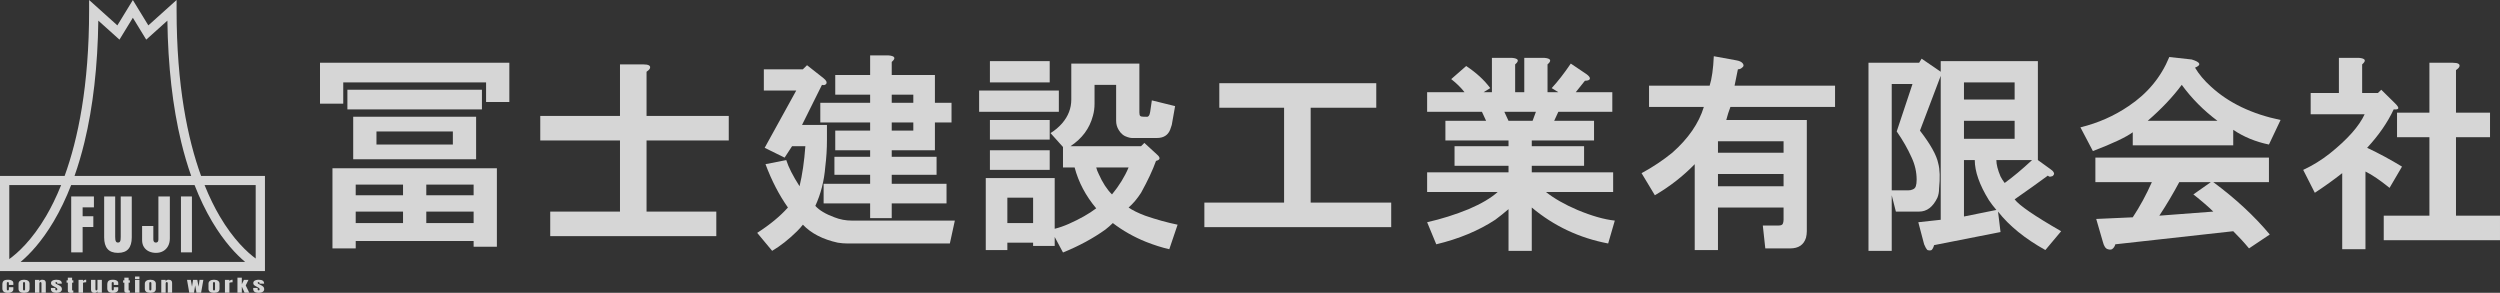<svg width="333" height="39" viewBox="0 0 333 39" fill="none" xmlns="http://www.w3.org/2000/svg">
<rect x="0" y="0" width="333" height="39" fill="#333333" stroke="none"/>
<g clip-path="url(#clip0_11_346)">
<path d="M26.784 23.436C25.006 18.534 23.522 11.43 23.522 1.378V0L19.76 3.381L17.696 0.007L15.633 3.381L11.87 0V1.378C11.87 11.431 10.386 18.534 8.608 23.436H0V36.102H35.292V23.436H26.784ZM34.058 24.652V34.435C32.997 33.655 31.115 31.964 29.246 28.773C28.593 27.657 27.908 26.295 27.248 24.653H34.058V24.652ZM32.647 34.886H2.746C3.917 33.903 5.532 32.222 7.143 29.503C8.011 28.037 8.791 26.416 9.477 24.652H25.916C26.602 26.416 27.382 28.038 28.25 29.503C29.861 32.222 31.476 33.903 32.648 34.886H32.647ZM11.251 18.936C12.395 14.218 13.014 8.778 13.096 2.748L15.913 5.28L17.696 2.365L19.479 5.28L22.296 2.748C22.377 8.778 22.997 14.219 24.141 18.936C24.525 20.517 24.967 22.019 25.467 23.436H9.926C10.425 22.019 10.868 20.517 11.252 18.936H11.251ZM8.144 24.652C7.485 26.295 6.799 27.656 6.147 28.772C4.218 32.067 2.274 33.763 1.236 34.507V24.652H8.145H8.144Z" fill="white" fill-opacity="0.8"/>
<path d="M9.485 33.615V26.167H12.51V27.619H11.006V28.804H12.432V30.239H11.006V33.616H9.485V33.615Z" fill="white" fill-opacity="0.8"/>
<path d="M15.713 33.682C15.082 33.682 14.618 33.508 14.321 33.159C14.023 32.811 13.874 32.298 13.874 31.621V26.166H15.343V31.562C15.343 31.686 15.35 31.805 15.364 31.919C15.378 32.033 15.411 32.127 15.463 32.2C15.515 32.273 15.598 32.311 15.713 32.311C15.827 32.311 15.914 32.275 15.966 32.203C16.018 32.131 16.05 32.038 16.062 31.922C16.076 31.806 16.081 31.686 16.081 31.562V26.166H17.551V31.621C17.551 32.298 17.402 32.811 17.104 33.159C16.806 33.508 16.341 33.682 15.712 33.682H15.713Z" fill="white" fill-opacity="0.8"/>
<path d="M20.776 33.682C20.435 33.682 20.124 33.617 19.843 33.488C19.562 33.358 19.339 33.165 19.175 32.91C19.01 32.654 18.928 32.341 18.928 31.968V30.102H20.424V31.879C20.424 32.009 20.45 32.114 20.503 32.192C20.555 32.271 20.641 32.311 20.759 32.311C20.985 32.311 21.098 32.174 21.098 31.901V26.166H22.623V31.752C22.623 32.147 22.544 32.489 22.387 32.778C22.23 33.068 22.011 33.291 21.733 33.447C21.455 33.604 21.136 33.682 20.775 33.682H20.776Z" fill="white" fill-opacity="0.8"/>
<path d="M24.103 33.615V26.167H25.564V33.615H24.103Z" fill="white" fill-opacity="0.8"/>
<path d="M1.074 39C0.799 39 0.604 38.951 0.489 38.853C0.374 38.755 0.316 38.612 0.316 38.423V37.898C0.316 37.756 0.338 37.637 0.382 37.542C0.426 37.448 0.502 37.377 0.611 37.33C0.72 37.283 0.872 37.26 1.066 37.26C1.201 37.26 1.323 37.276 1.43 37.31C1.537 37.343 1.622 37.392 1.684 37.456C1.746 37.521 1.777 37.6 1.777 37.693V37.953H1.18V37.715C1.18 37.675 1.171 37.643 1.155 37.615C1.138 37.588 1.103 37.575 1.049 37.575C0.952 37.575 0.905 37.622 0.905 37.717V38.543C0.905 38.578 0.915 38.609 0.938 38.638C0.96 38.668 0.995 38.682 1.045 38.682C1.096 38.682 1.133 38.668 1.152 38.639C1.173 38.611 1.183 38.578 1.183 38.539V38.253H1.777V38.551C1.777 38.645 1.747 38.725 1.687 38.792C1.626 38.86 1.543 38.911 1.437 38.947C1.331 38.982 1.21 39 1.074 39Z" fill="white" fill-opacity="0.8"/>
<path d="M3.202 39C2.713 39 2.469 38.824 2.469 38.471V37.787C2.469 37.627 2.534 37.499 2.664 37.403C2.794 37.307 2.973 37.26 3.202 37.26C3.431 37.26 3.612 37.307 3.742 37.403C3.872 37.499 3.937 37.627 3.937 37.787V38.471C3.937 38.823 3.692 39 3.202 39ZM3.202 38.686C3.252 38.686 3.286 38.674 3.307 38.649C3.329 38.625 3.34 38.593 3.34 38.555V37.722C3.34 37.623 3.293 37.573 3.202 37.573C3.111 37.573 3.065 37.623 3.065 37.722V38.555C3.065 38.593 3.075 38.624 3.097 38.649C3.118 38.673 3.154 38.686 3.202 38.686Z" fill="white" fill-opacity="0.8"/>
<path d="M4.659 38.982V37.278H5.245V37.495C5.267 37.431 5.308 37.375 5.367 37.329C5.426 37.283 5.509 37.26 5.615 37.26C5.785 37.26 5.909 37.297 5.985 37.369C6.062 37.442 6.1 37.541 6.1 37.668V38.982H5.523V37.709C5.523 37.676 5.513 37.645 5.493 37.617C5.473 37.589 5.439 37.574 5.392 37.574C5.347 37.574 5.314 37.584 5.293 37.606C5.272 37.628 5.258 37.655 5.253 37.688C5.247 37.72 5.244 37.752 5.244 37.783V38.981H4.658L4.659 38.982Z" fill="white" fill-opacity="0.8"/>
<path d="M7.509 39C7.024 39 6.782 38.83 6.782 38.489V38.353H7.371V38.553C7.371 38.592 7.382 38.622 7.404 38.644C7.427 38.666 7.461 38.677 7.509 38.677C7.594 38.677 7.636 38.633 7.636 38.544C7.636 38.47 7.614 38.415 7.57 38.378C7.525 38.342 7.47 38.306 7.406 38.272L7.093 38.105C6.995 38.052 6.92 37.996 6.869 37.937C6.818 37.879 6.793 37.796 6.793 37.691C6.793 37.593 6.827 37.513 6.893 37.449C6.96 37.385 7.05 37.338 7.16 37.307C7.271 37.277 7.39 37.261 7.519 37.261C7.995 37.261 8.232 37.426 8.232 37.756V37.787H7.627V37.722C7.627 37.688 7.618 37.655 7.601 37.624C7.584 37.592 7.551 37.576 7.502 37.576C7.419 37.576 7.378 37.606 7.378 37.667C7.378 37.727 7.413 37.776 7.483 37.811L7.846 37.995C7.959 38.052 8.055 38.119 8.131 38.197C8.208 38.275 8.246 38.378 8.246 38.508C8.246 38.669 8.181 38.791 8.049 38.875C7.917 38.959 7.737 39.002 7.508 39.002L7.509 39Z" fill="white" fill-opacity="0.8"/>
<path d="M9.437 39C9.279 39 9.172 38.977 9.117 38.93C9.061 38.884 9.034 38.812 9.034 38.716V37.654H8.869V37.344H9.034V36.982H9.604V37.344H9.769V37.654H9.604V38.621C9.604 38.65 9.61 38.669 9.624 38.681C9.637 38.692 9.661 38.698 9.699 38.698C9.725 38.698 9.748 38.696 9.768 38.693V38.97C9.755 38.973 9.714 38.979 9.646 38.988C9.578 38.997 9.508 39.001 9.437 39.001V39Z" fill="white" fill-opacity="0.8"/>
<path d="M10.462 38.982V37.278H11.058V37.468C11.086 37.402 11.137 37.35 11.209 37.313C11.281 37.276 11.371 37.257 11.481 37.257V37.597C11.433 37.597 11.375 37.6 11.309 37.607C11.242 37.615 11.184 37.624 11.133 37.636C11.083 37.649 11.058 37.662 11.058 37.678V38.98H10.462L10.462 38.982Z" fill="white" fill-opacity="0.8"/>
<path d="M12.604 39C12.473 39 12.372 38.981 12.303 38.943C12.234 38.905 12.186 38.852 12.161 38.784C12.137 38.716 12.124 38.638 12.124 38.546V37.277H12.713V38.498C12.713 38.566 12.72 38.614 12.736 38.641C12.752 38.668 12.787 38.681 12.844 38.681C12.905 38.681 12.943 38.663 12.959 38.625C12.975 38.587 12.983 38.538 12.983 38.478V37.277H13.567V38.981H12.981V38.8C12.944 38.865 12.9 38.915 12.848 38.949C12.796 38.983 12.715 39 12.604 39Z" fill="white" fill-opacity="0.8"/>
<path d="M15.047 39C14.773 39 14.577 38.951 14.462 38.853C14.347 38.755 14.289 38.612 14.289 38.423V37.898C14.289 37.756 14.312 37.637 14.355 37.542C14.399 37.448 14.475 37.377 14.584 37.33C14.694 37.283 14.845 37.26 15.039 37.26C15.174 37.26 15.296 37.276 15.403 37.31C15.51 37.343 15.596 37.392 15.657 37.456C15.719 37.521 15.75 37.6 15.75 37.693V37.953H15.153V37.715C15.153 37.675 15.145 37.643 15.128 37.615C15.112 37.588 15.076 37.575 15.022 37.575C14.926 37.575 14.878 37.622 14.878 37.717V38.543C14.878 38.578 14.889 38.609 14.911 38.638C14.933 38.668 14.968 38.682 15.019 38.682C15.069 38.682 15.106 38.668 15.126 38.639C15.146 38.611 15.156 38.578 15.156 38.539V38.253H15.75V38.551C15.75 38.645 15.72 38.725 15.66 38.792C15.599 38.86 15.516 38.911 15.411 38.947C15.304 38.982 15.183 39 15.047 39Z" fill="white" fill-opacity="0.8"/>
<path d="M16.965 39C16.807 39 16.7 38.977 16.645 38.93C16.59 38.884 16.563 38.812 16.563 38.716V37.654H16.398V37.344H16.563V36.982H17.133V37.344H17.298V37.654H17.133V38.621C17.133 38.65 17.139 38.669 17.152 38.681C17.166 38.692 17.19 38.698 17.227 38.698C17.253 38.698 17.277 38.696 17.297 38.693V38.97C17.284 38.973 17.243 38.979 17.174 38.988C17.106 38.997 17.036 39.001 16.965 39.001V39Z" fill="white" fill-opacity="0.8"/>
<path d="M17.987 37.174V36.835H18.573V37.174H17.987ZM17.987 38.982V37.278H18.573V38.982H17.987Z" fill="white" fill-opacity="0.8"/>
<path d="M20.025 39C19.536 39 19.292 38.824 19.292 38.471V37.787C19.292 37.627 19.357 37.499 19.487 37.403C19.617 37.307 19.796 37.26 20.025 37.26C20.254 37.26 20.435 37.307 20.565 37.403C20.695 37.499 20.76 37.627 20.76 37.787V38.471C20.76 38.823 20.515 39 20.025 39ZM20.025 38.686C20.075 38.686 20.109 38.674 20.131 38.649C20.152 38.625 20.163 38.593 20.163 38.555V37.722C20.163 37.623 20.116 37.573 20.025 37.573C19.934 37.573 19.888 37.623 19.888 37.722V38.555C19.888 38.593 19.898 38.624 19.92 38.649C19.941 38.673 19.977 38.686 20.025 38.686Z" fill="white" fill-opacity="0.8"/>
<path d="M21.482 38.982V37.278H22.068V37.495C22.09 37.431 22.131 37.375 22.19 37.329C22.249 37.284 22.332 37.26 22.438 37.26C22.608 37.26 22.732 37.297 22.808 37.369C22.885 37.442 22.924 37.541 22.924 37.668V38.982H22.346V37.709C22.346 37.676 22.336 37.645 22.316 37.617C22.296 37.589 22.262 37.574 22.215 37.574C22.17 37.574 22.137 37.584 22.116 37.606C22.095 37.628 22.081 37.655 22.076 37.688C22.07 37.72 22.067 37.752 22.067 37.783V38.981H21.481L21.482 38.982Z" fill="white" fill-opacity="0.8"/>
<path d="M25.208 38.982L24.912 37.278H25.414L25.576 38.193L25.718 37.278H26.28L26.448 38.193L26.584 37.278H27.088L26.788 38.982H26.171L25.994 38.015L25.84 38.982H25.207H25.208Z" fill="white" fill-opacity="0.8"/>
<path d="M28.505 39C28.016 39 27.771 38.824 27.771 38.471V37.787C27.771 37.627 27.836 37.499 27.966 37.403C28.096 37.307 28.276 37.26 28.505 37.26C28.733 37.26 28.915 37.307 29.045 37.403C29.175 37.499 29.24 37.627 29.24 37.787V38.471C29.24 38.823 28.994 39 28.505 39ZM28.505 38.686C28.554 38.686 28.588 38.674 28.61 38.649C28.631 38.625 28.642 38.593 28.642 38.555V37.722C28.642 37.623 28.596 37.573 28.505 37.573C28.413 37.573 28.367 37.623 28.367 37.722V38.555C28.367 38.593 28.378 38.624 28.399 38.649C28.421 38.673 28.456 38.686 28.505 38.686Z" fill="white" fill-opacity="0.8"/>
<path d="M29.962 38.982V37.278H30.558V37.468C30.585 37.402 30.636 37.35 30.708 37.313C30.781 37.276 30.87 37.257 30.98 37.257V37.597C30.932 37.597 30.875 37.6 30.808 37.607C30.741 37.615 30.683 37.624 30.632 37.636C30.582 37.649 30.558 37.662 30.558 37.678V38.98H29.962V38.982Z" fill="white" fill-opacity="0.8"/>
<path d="M31.63 38.982V36.983H32.21V37.866L32.491 37.278H33.099L32.731 38.019L33.199 38.982H32.575L32.211 38.179V38.982H31.631H31.63Z" fill="white" fill-opacity="0.8"/>
<path d="M34.454 39C33.969 39 33.727 38.83 33.727 38.489V38.353H34.316V38.553C34.316 38.592 34.327 38.622 34.349 38.644C34.37 38.666 34.406 38.677 34.454 38.677C34.538 38.677 34.581 38.633 34.581 38.544C34.581 38.47 34.559 38.415 34.514 38.378C34.469 38.342 34.414 38.306 34.35 38.272L34.037 38.105C33.939 38.052 33.864 37.996 33.813 37.937C33.762 37.879 33.737 37.796 33.737 37.691C33.737 37.593 33.77 37.513 33.837 37.449C33.904 37.385 33.993 37.338 34.104 37.307C34.214 37.277 34.334 37.261 34.463 37.261C34.938 37.261 35.176 37.426 35.176 37.756V37.787H34.571V37.722C34.571 37.688 34.562 37.655 34.545 37.624C34.528 37.592 34.495 37.576 34.446 37.576C34.363 37.576 34.322 37.606 34.322 37.667C34.322 37.727 34.356 37.776 34.426 37.811L34.789 37.995C34.903 38.052 34.998 38.119 35.075 38.197C35.153 38.275 35.19 38.378 35.19 38.508C35.19 38.669 35.124 38.791 34.993 38.875C34.861 38.959 34.681 39.002 34.452 39.002L34.454 39Z" fill="white" fill-opacity="0.8"/>
<path d="M67.843 13.588H64.746V10.974H45.721V13.806H42.624V8.359H67.844V13.588H67.843ZM66.184 32.868H63.087V32.105H47.381V33.086H44.284V22.41H66.185V32.867L66.184 32.868ZM64.193 14.568H46.273V11.954H64.193V14.568ZM63.418 21.213H47.047V15.548H63.418V21.213ZM47.38 24.589V26.005H53.684V24.589H47.38ZM47.38 28.184V29.709H53.684V28.184H47.38ZM50.145 17.509V19.252H60.321V17.509H50.145ZM56.782 24.589V26.005H63.087V24.589H56.782ZM56.782 28.184V29.709H63.087V28.184H56.782Z" fill="white" fill-opacity="0.8"/>
<path d="M86.563 9.121C86.489 9.268 86.342 9.412 86.12 9.558V15.44H97.071V18.707H86.12V28.184H95.412V31.452H73.29V28.184H82.582V18.707H71.963V15.44H82.582V8.577H85.678C86.414 8.577 86.711 8.759 86.563 9.121Z" fill="white" fill-opacity="0.8"/>
<path d="M109.708 10.429C110.076 10.72 110.187 10.974 110.04 11.192C109.891 11.338 109.708 11.374 109.487 11.3L106.832 16.638H110.15V18.599C110.15 19.834 110.076 21.032 109.929 22.193C109.78 24.082 109.338 25.825 108.602 27.422C109.117 28.004 109.966 28.511 111.146 28.946C111.882 29.237 112.657 29.383 113.469 29.383H127.185L126.521 32.432H112.916C112.473 32.432 112.031 32.395 111.589 32.324C109.598 31.887 108.049 31.088 106.943 29.927C106.722 30.218 106.462 30.508 106.169 30.799C105.062 31.888 103.956 32.76 102.85 33.413L100.859 31.017C102.555 29.927 103.918 28.802 104.952 27.64C103.772 25.97 102.776 24.045 101.965 21.866L104.73 21.322C105.024 22.266 105.615 23.428 106.5 24.807C106.868 23.282 107.126 21.504 107.275 19.47H105.505L104.51 20.995L101.855 19.688L106.058 12.063H101.744V9.231H106.943L107.496 8.686L109.709 10.429H109.708ZM118.778 8.25V9.993H124.53V13.697H126.743V16.311H124.53V20.015H118.778V20.886H124.751V23.282H118.778V24.48H126.078V27.095H118.778V29.056H115.902V27.095H109.707V24.48H115.902V23.282H111.145V20.886H115.902V20.015H111.256V17.4H115.902V16.311H109.265V13.697H115.902V12.607H111.256V9.993H115.902V7.378H118.335C119.22 7.451 119.367 7.742 118.778 8.25ZM118.778 12.607V13.697H121.654V12.607H118.778ZM118.778 16.311V17.4H121.654V16.311H118.778Z" fill="white" fill-opacity="0.8"/>
<path d="M141.038 14.895H130.419V12.062H141.038V14.895ZM151.767 15.003C151.767 15.222 151.803 15.367 151.877 15.44C151.95 15.512 152.099 15.548 152.32 15.548H152.652C152.946 15.621 153.131 15.404 153.205 14.895L153.426 13.37L156.523 14.133L156.08 16.639C156.006 16.857 155.931 17.075 155.859 17.292C155.563 18.019 154.974 18.381 154.089 18.381H150.771C150.622 18.381 150.439 18.346 150.218 18.273C149.701 18.128 149.295 17.801 149.001 17.293C148.78 16.93 148.669 16.53 148.669 16.095V11.302H145.793V13.808C145.793 14.39 145.719 14.934 145.572 15.442C145.129 17.113 144.134 18.456 142.585 19.473H151.988L152.43 19.036L154.09 20.561C154.605 20.997 154.569 21.288 153.98 21.433C153.537 22.668 152.873 24.084 151.988 25.681C151.471 26.481 150.918 27.135 150.329 27.642C150.844 28.006 151.582 28.369 152.542 28.732C154.016 29.241 155.454 29.64 156.856 29.93L155.749 33.197C154.79 32.979 153.758 32.653 152.653 32.217C151.03 31.564 149.556 30.728 148.228 29.712C147.933 30.003 147.601 30.294 147.233 30.583C145.611 31.744 143.73 32.762 141.592 33.633L140.486 31.563V32.761H137.609V32.325H134.18V33.305H131.304V23.72H140.485V30.473C141.074 30.328 141.701 30.111 142.365 29.82C143.839 29.166 145.056 28.476 146.015 27.75C144.613 26.08 143.654 24.264 143.139 22.303H141.59V19.58L139.931 17.729C140.52 17.366 141.037 16.93 141.479 16.422C142.29 15.479 142.696 14.425 142.696 13.263V8.47H151.766V15.006L151.767 15.003ZM139.821 10.974H131.857V8.141H139.821V10.974ZM139.821 18.599H131.857V15.984H139.821V18.599ZM139.821 22.629H131.857V20.015H139.821V22.629ZM134.18 26.332V29.709H137.609V26.332H134.18ZM146.016 22.302C146.088 22.593 146.199 22.884 146.347 23.174C146.863 24.336 147.454 25.244 148.117 25.897C149.074 24.736 149.813 23.538 150.33 22.302H146.016Z" fill="white" fill-opacity="0.8"/>
<path d="M162.413 14.35V11.082H183.319V14.35H174.58V26.986H185.309V30.254H160.422V26.986H171.041V14.35H162.413Z" fill="white" fill-opacity="0.8"/>
<path d="M201.817 8.577V12.28H203.034V7.705H205.688C206.573 7.778 206.721 8.069 206.131 8.577V12.28H207.569L206.684 11.736C207.495 10.864 208.344 9.775 209.229 8.468L211.33 9.884C211.624 10.102 211.773 10.284 211.773 10.429C211.773 10.647 211.552 10.755 211.11 10.755L209.893 12.28H214.76V14.895H207.57L207.017 16.093H212.326V18.707H204.031V19.47H210.999V22.084H204.031V22.956H214.871V25.57H205.911C207.018 26.442 208.417 27.242 210.115 27.966C212.032 28.766 213.69 29.237 215.092 29.383L214.207 32.432C210.372 31.706 206.979 30.109 204.031 27.64V33.413H200.935V27.858C200.344 28.367 199.754 28.838 199.165 29.274C196.952 30.726 194.335 31.815 191.311 32.541L190.094 29.601C192.012 29.164 193.855 28.584 195.625 27.858C197.321 27.133 198.612 26.37 199.497 25.57H190.094V22.956H200.935V22.084H193.745V19.47H200.935V18.707H192.528V16.093H197.948L197.395 14.895H190.094V12.28H195.072C194.629 11.7 194.038 11.12 193.302 10.537L195.293 8.795C196.62 9.666 197.689 10.646 198.501 11.736L197.616 12.28H198.723V7.705H201.377C202.262 7.778 202.41 8.069 201.82 8.577H201.817ZM200.379 14.895L200.932 16.093H204.14L204.583 14.895H200.38H200.379Z" fill="white" fill-opacity="0.8"/>
<path d="M232.152 8.468C232.299 8.686 232.262 8.868 232.041 9.013C231.892 9.159 231.709 9.231 231.488 9.231C231.339 9.958 231.193 10.684 231.045 11.41H244.429V14.242H230.492C230.271 14.824 230.086 15.405 229.939 15.985H240.668V30.8C240.668 31.089 240.63 31.38 240.558 31.671C240.262 32.614 239.562 33.087 238.456 33.087H235.138L234.806 30.038H236.908C237.202 30.038 237.387 29.966 237.461 29.82C237.533 29.674 237.571 29.493 237.571 29.275V27.64H228.833V33.305H225.736V21.868C224.187 23.466 222.418 24.846 220.426 26.007L218.657 23.066C220.131 22.268 221.495 21.36 222.749 20.343C224.887 18.456 226.289 16.421 226.952 14.243H219.652V11.411H227.726C228.02 10.468 228.205 9.16 228.279 7.489L231.266 8.034C231.709 8.106 232.002 8.252 232.151 8.47L232.152 8.468ZM228.833 18.817V20.341H237.572V18.817H228.833ZM228.833 23.174V24.808H237.572V23.174H228.833Z" fill="white" fill-opacity="0.8"/>
<path d="M258.504 9.558V8.141H271.446V21.322L273.106 22.52C273.327 22.666 273.474 22.811 273.549 22.956C273.621 23.103 273.621 23.211 273.549 23.283C273.474 23.429 273.363 23.501 273.217 23.501C273.068 23.574 272.921 23.538 272.774 23.392C271.594 24.263 270.119 25.317 268.349 26.551C268.939 27.351 271.004 28.767 274.544 30.8L272.442 33.305C269.713 31.78 267.612 30.075 266.138 28.185L266.469 30.908L257.62 32.651C257.546 32.941 257.435 33.159 257.289 33.304C257.14 33.376 256.957 33.376 256.735 33.304C256.586 33.158 256.44 32.905 256.293 32.542L255.518 29.601L258.504 29.274V10.102L255.739 17.401C257.14 19.216 257.952 20.668 258.173 21.758C258.394 22.558 258.43 23.683 258.283 25.135C258.283 25.571 258.209 25.971 258.062 26.333C257.47 27.568 256.66 28.184 255.628 28.184H252.531L251.978 26.006V33.413H248.882V8.359H255.629L255.961 7.815L258.505 9.558H258.504ZM251.978 11.191V25.352H254.191C254.412 25.352 254.595 25.317 254.744 25.244C254.966 25.172 255.112 25.025 255.187 24.807C255.259 24.589 255.297 24.3 255.297 23.936C255.297 22.919 255.076 21.939 254.634 20.995C254.117 19.834 253.453 18.672 252.643 17.509L254.744 11.191H251.979H251.978ZM261.601 10.974V13.261H268.349V10.974H261.601ZM261.601 16.093V18.489H268.349V16.093H261.601ZM261.601 21.322V28.838L265.915 27.966C265.546 27.53 265.214 27.095 264.92 26.66C263.666 24.627 263.04 22.847 263.04 21.322H261.602L261.601 21.322ZM266.468 23.501C266.616 23.792 266.8 24.083 267.022 24.372C268.128 23.574 269.345 22.558 270.672 21.322H265.915C265.915 21.904 266.099 22.629 266.468 23.501V23.501Z" fill="white" fill-opacity="0.8"/>
<path d="M292.378 9.013C292.894 9.884 293.595 10.72 294.48 11.518C296.839 13.697 299.937 15.187 303.772 15.984L302.223 19.252C300.454 18.89 298.867 18.236 297.467 17.291V19.36H284.083V17.618C283.198 18.271 281.429 19.107 278.774 20.123L277.114 16.964C279.474 16.384 281.611 15.439 283.53 14.132C286.036 12.462 287.844 10.284 288.95 7.596L291.936 7.923C293.115 8.287 293.263 8.65 292.379 9.013H292.378ZM302.223 24.262H294.812C297.76 26.441 300.268 28.766 302.334 31.234L299.569 33.086C298.905 32.285 298.203 31.523 297.467 30.798L281.76 32.541C281.686 32.83 281.539 33.048 281.318 33.194C281.169 33.265 280.986 33.265 280.764 33.194C280.469 33.121 280.247 32.794 280.101 32.214L279.216 29.164L284.083 28.946C285.04 27.494 285.889 25.934 286.627 24.262H279.105V20.995H302.223V24.262ZM286.073 16.093H295.365C293.521 14.714 291.936 13.116 290.609 11.3C289.428 12.899 287.916 14.497 286.074 16.093H286.073ZM290.277 24.262C289.464 25.787 288.58 27.276 287.622 28.728L294.812 28.183C294.148 27.53 293.263 26.767 292.157 25.896L294.48 24.262H290.277V24.262Z" fill="white" fill-opacity="0.8"/>
<path d="M314.638 8.577V12.389H316.739L317.182 11.953L319.062 13.804C319.652 14.386 319.577 14.64 318.841 14.567C318.028 16.31 316.849 18.017 315.301 19.687C316.849 20.414 318.398 21.249 319.947 22.193L318.288 25.025C317.033 24.009 315.965 23.282 315.08 22.846V33.195H311.983V23.064C310.877 23.936 309.66 24.807 308.333 25.679L306.785 22.629C308.037 22.049 309.218 21.322 310.324 20.45C312.683 18.563 314.232 16.82 314.97 15.221H307.781V12.389H311.542V7.705H314.196C315.081 7.778 315.229 8.069 314.639 8.577H314.638ZM327.579 8.903C327.505 9.05 327.358 9.194 327.137 9.339V15.004H331.671V18.272H327.137V28.729H332.999V31.997H317.514V28.729H323.598V18.272H319.284V15.004H323.598V8.359H326.695C327.43 8.359 327.727 8.542 327.579 8.904V8.903Z" fill="white" fill-opacity="0.8"/>
</g>
<defs>
<clipPath id="clip0_11_346">
<rect width="333" height="39" fill="white"/>
</clipPath>
</defs>
</svg>
